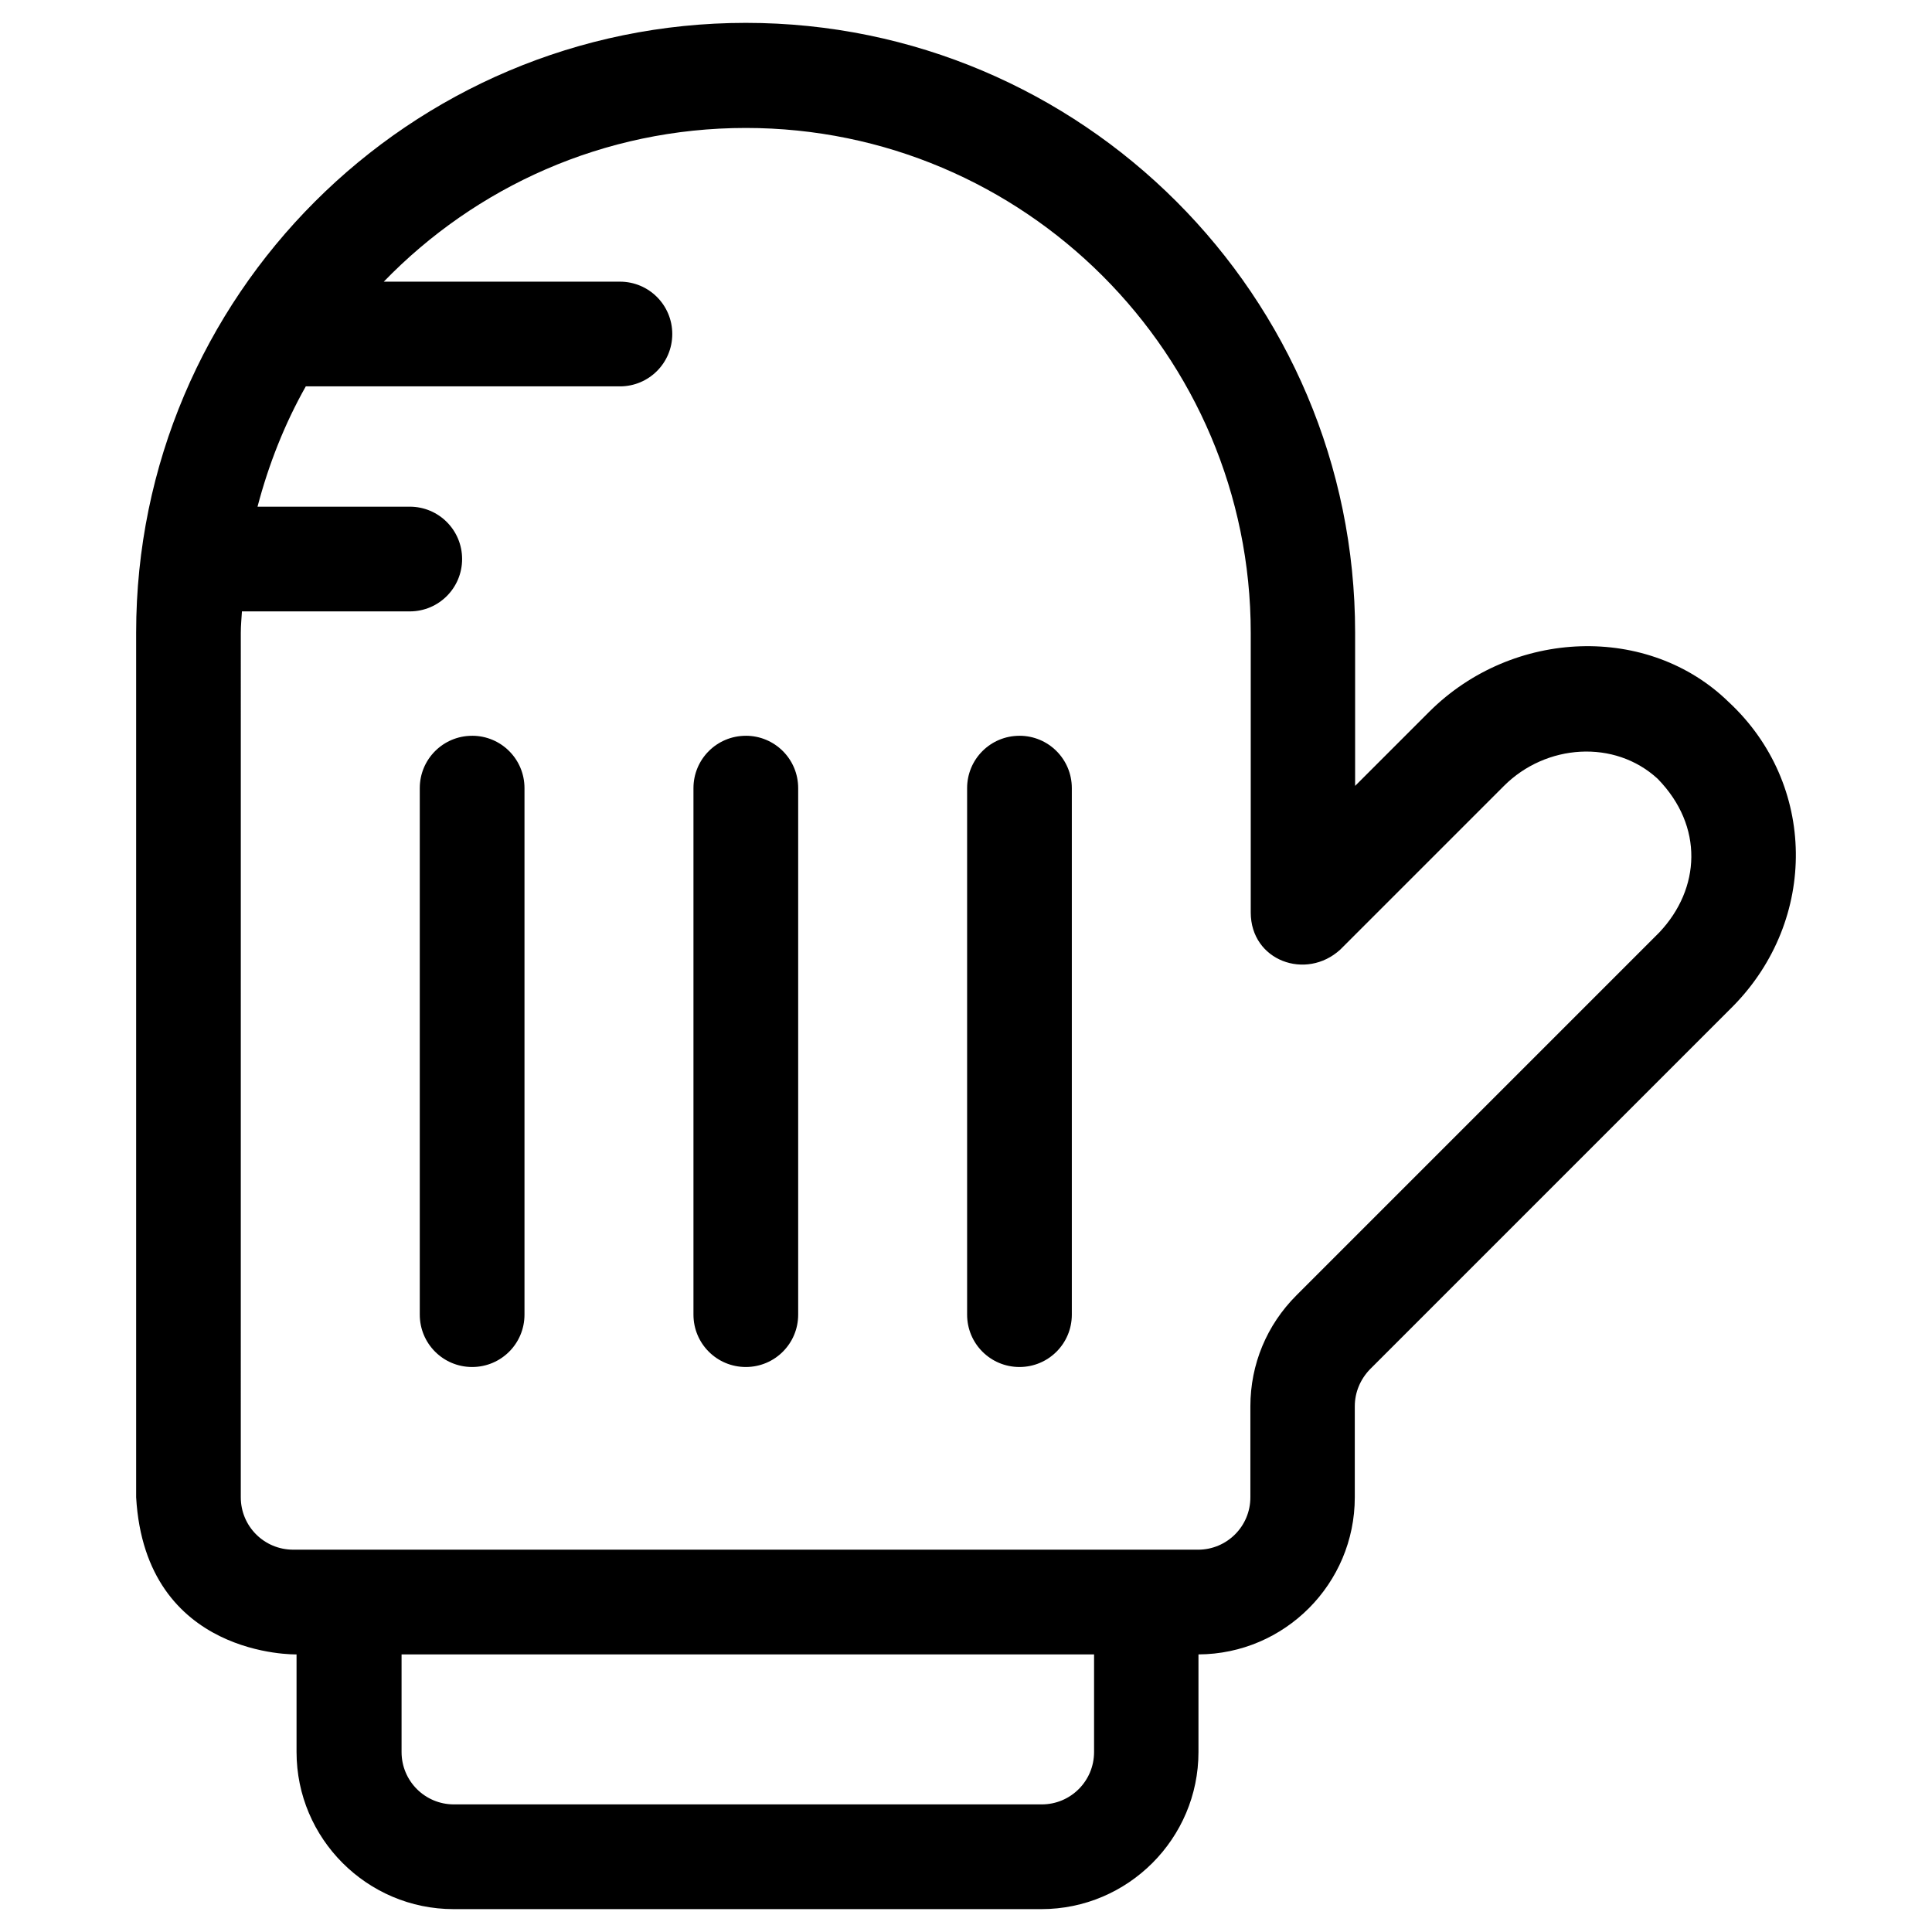 <?xml version="1.0" encoding="UTF-8"?>
<!-- Uploaded to: ICON Repo, www.svgrepo.com, Generator: ICON Repo Mixer Tools -->
<svg fill="#000000" width="800px" height="800px" version="1.1" viewBox="144 144 512 512" xmlns="http://www.w3.org/2000/svg">
 <g>
  <path d="m269.12 338.99c-7.676 0-13.875 6.199-13.875 13.875v139.53c0 7.676 6.199 13.875 13.875 13.875s13.875-6.199 13.875-13.875v-139.54c0-7.672-6.199-13.871-13.875-13.871z"/>
  <path d="m341.65 338.99c-7.676 0-13.875 6.199-13.875 13.875v139.53c0 7.676 6.199 13.875 13.875 13.875 7.676 0 13.875-6.199 13.875-13.875v-139.54c0-7.672-6.199-13.871-13.875-13.871z"/>
  <path d="m414.17 338.99c-7.676 0-13.875 6.199-13.875 13.875v139.53c0 7.676 6.199 13.875 13.875 13.875s13.875-6.199 13.875-13.875v-139.54c0-7.672-6.199-13.871-13.875-13.871z"/>
  <path d="m602.21 330.13c-21.254-20.859-57.27-19.582-79.41 2.461l-19.68 19.68v-40.641c0-89.148-72.422-161.57-161.47-161.57-89.055 0-161.57 72.422-161.57 161.57v229.18c2.461 42.605 42.508 41.625 42.508 41.625v25.879c0 22.926 18.695 41.625 41.625 41.625h155.77c22.926 0 41.625-18.695 41.625-41.625v-25.879c22.828-0.098 41.426-18.695 41.426-41.625v-24.109c0-3.738 1.477-7.184 4.035-9.84l96.234-96.234c22.531-22.93 22.137-58.848-1.086-80.496zm-168.27 278.18c0 7.676-6.199 13.875-13.875 13.875h-155.77c-7.676 0-13.875-6.199-13.875-13.875v-25.879h183.52zm149.86-217.27-96.234 96.238c-7.871 7.871-12.203 18.301-12.203 29.422v24.109c0 7.676-6.199 13.875-13.875 13.875l-239.8-0.004c-7.676 0-13.875-6.199-13.875-13.875l0.004-229.17c0-1.871 0.195-3.738 0.297-5.609h44.477c7.676 0 13.875-6.199 13.875-13.875 0-7.676-6.199-13.875-13.875-13.875h-40.344c2.953-11.219 7.184-21.941 12.793-31.883h83.246c7.676 0 13.875-6.199 13.875-13.875s-6.199-13.875-13.875-13.875l-62.586 0.004c24.305-25.094 58.254-40.738 95.941-40.738 73.801 0 133.82 60.023 133.82 133.82v74.094c0 12.793 14.66 18.105 23.715 9.84l43.395-43.395c11.121-11.121 29.324-12.398 40.738-1.871 12.297 12.598 11.312 29.129 0.488 40.641z"/>
 </g>
</svg>